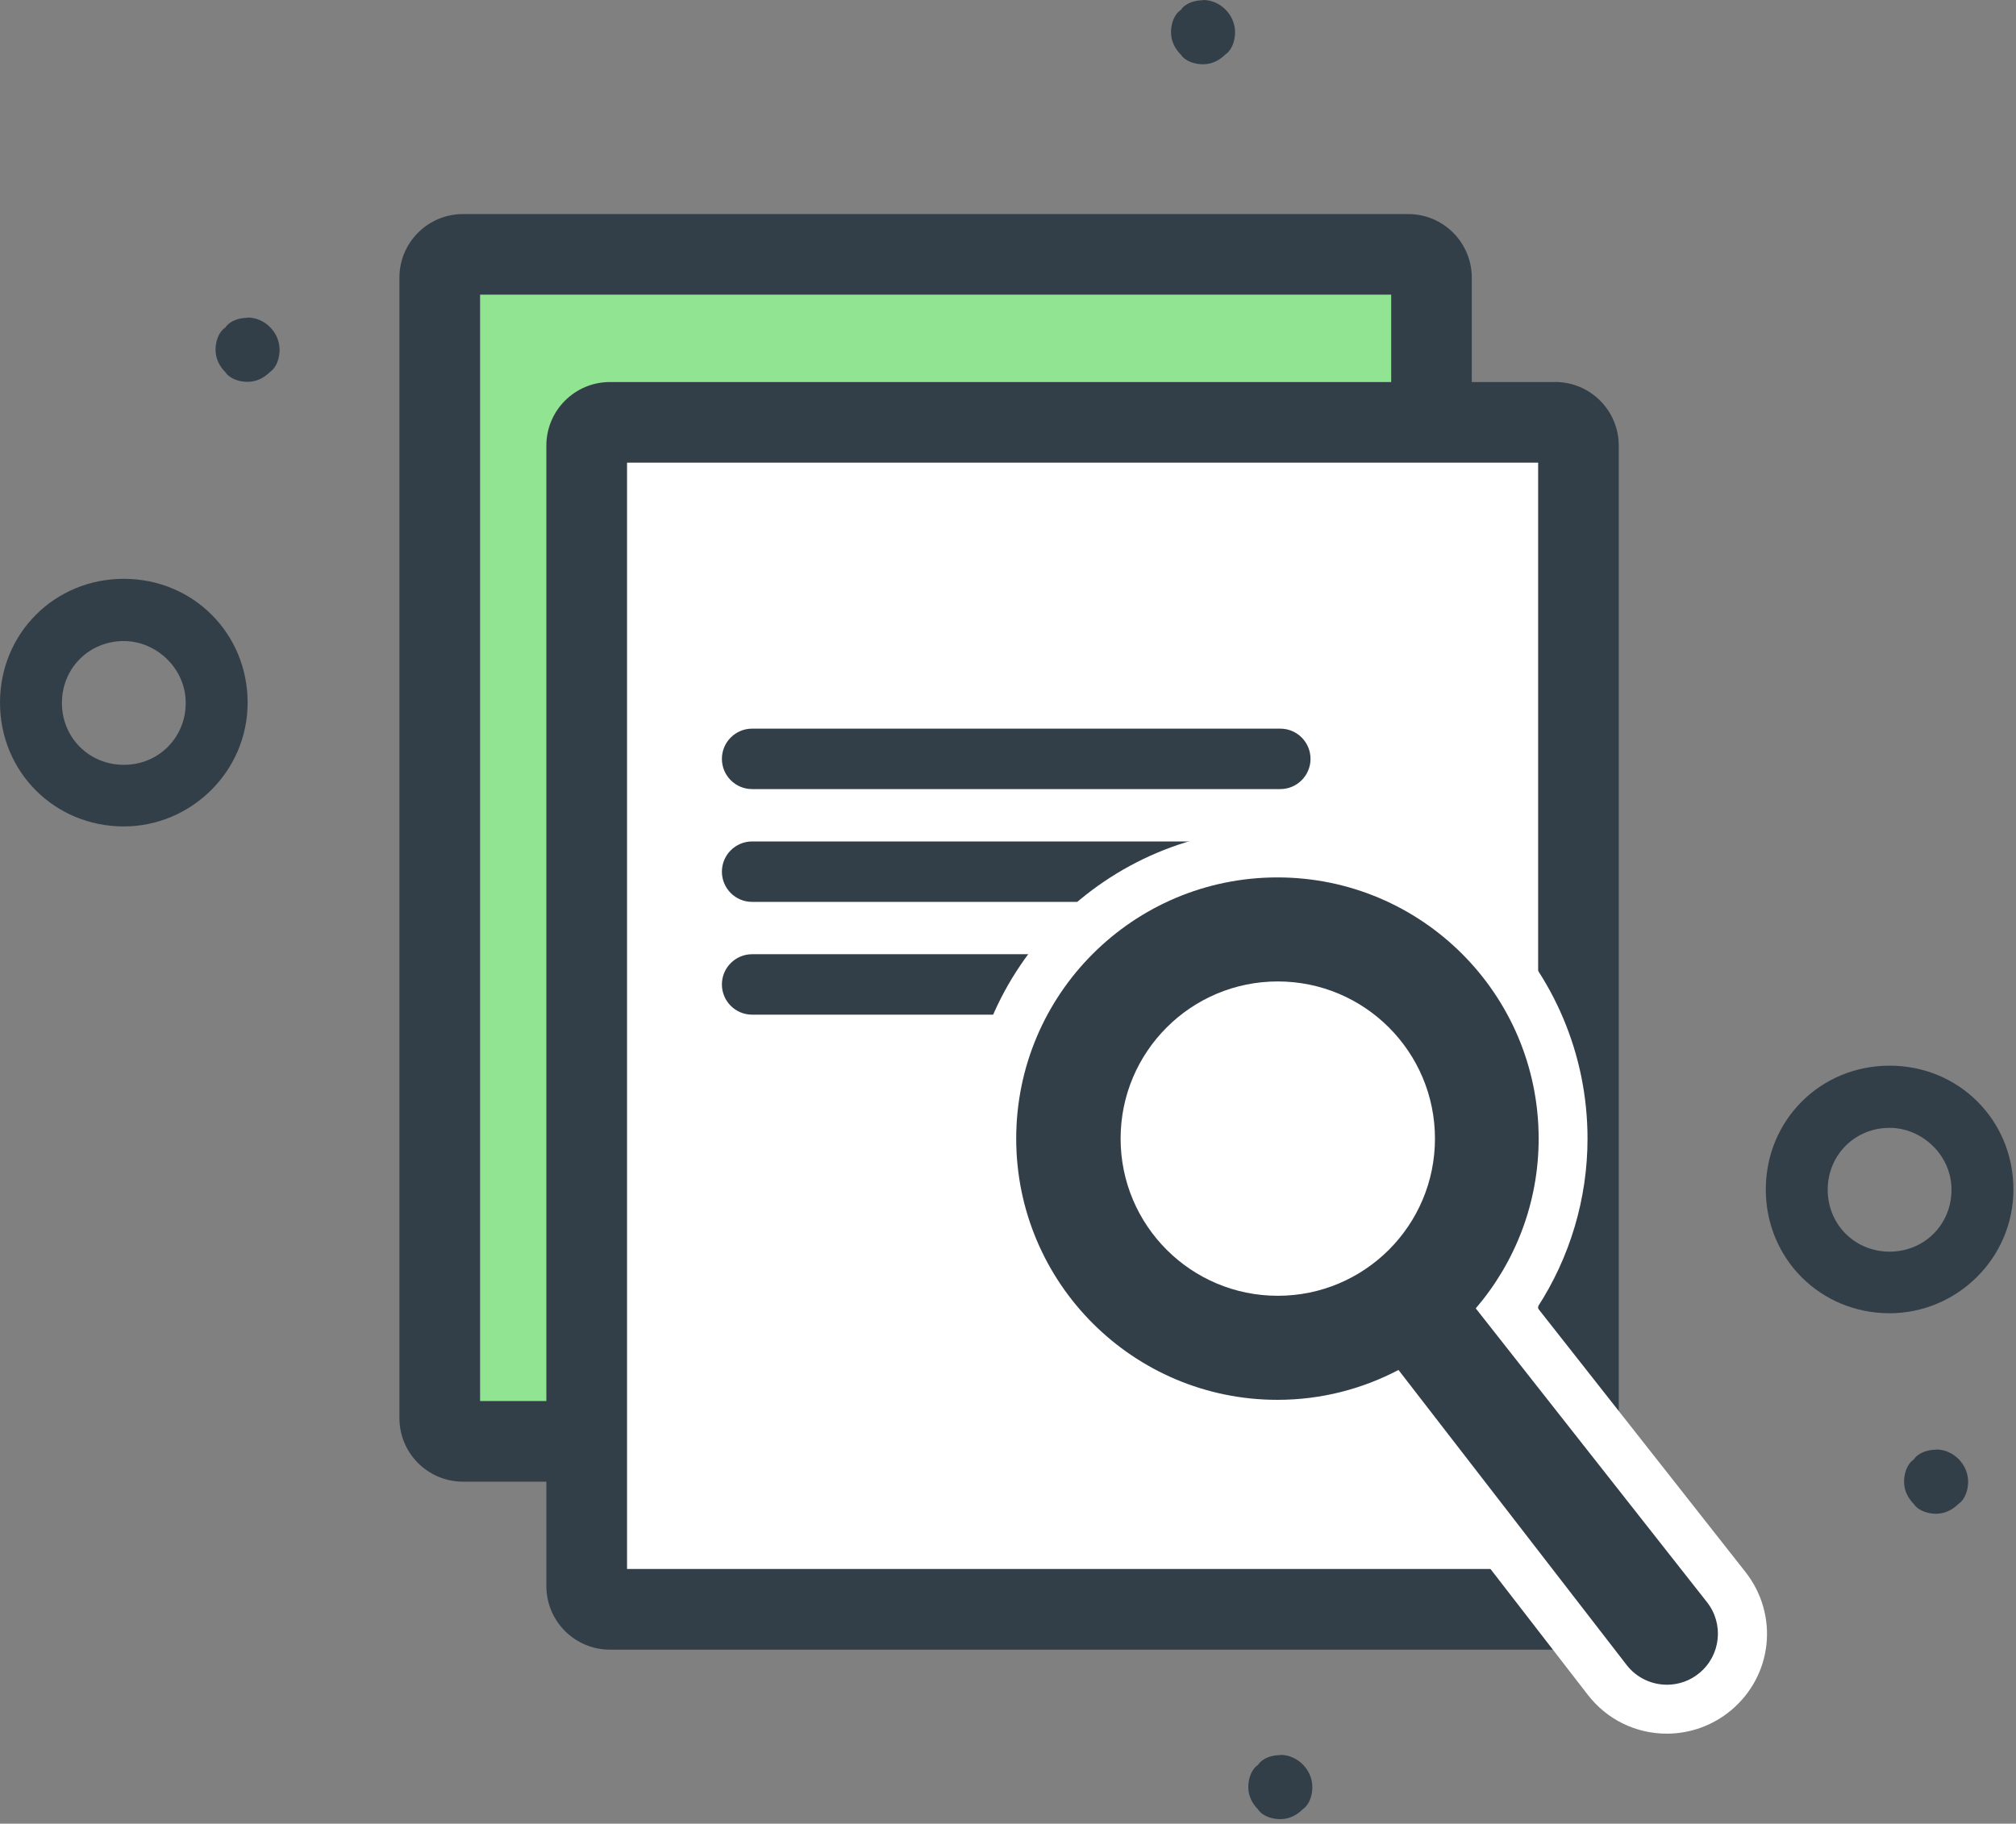 <?xml version="1.0" encoding="UTF-8" standalone="no"?><!DOCTYPE svg PUBLIC "-//W3C//DTD SVG 1.1//EN" "http://www.w3.org/Graphics/SVG/1.1/DTD/svg11.dtd"><svg width="100%" height="100%" viewBox="0 0 388 351" version="1.1" xmlns="http://www.w3.org/2000/svg" xmlns:xlink="http://www.w3.org/1999/xlink" xml:space="preserve" xmlns:serif="http://www.serif.com/" style="fill-rule:evenodd;clip-rule:evenodd;stroke-linejoin:round;stroke-miterlimit:2;"><rect x="0" y="0" width="388" height="351" fill="#808080" stroke="none"/><path d="M89.111,48.963l181.909,-0c2.475,-0 4.479,2 4.479,4.475l-0,219.495c-0,2.475 -2.004,4.48 -4.479,4.48l-181.909,-0c-2.475,-0 -4.475,-2.005 -4.475,-4.48l0,-219.495c0,-2.475 2,-4.475 4.475,-4.475" style="fill:#91e492;fill-rule:nonzero;"/><path d="M267.748,269.65l-175.35,0l-0,-212.937l175.35,-0l-0,212.937Zm3.275,-228.45l-181.913,-0c-6.758,-0 -12.237,5.479 -12.237,12.238l-0,219.495c-0,6.763 5.479,12.242 12.237,12.242l181.913,-0c6.758,-0 12.237,-5.479 12.237,-12.242l0,-219.496c0,-6.758 -5.479,-12.237 -12.237,-12.237" style="fill:#333f48;fill-rule:nonzero;"/><path d="M117.393,81.282l181.908,0c2.475,0 4.479,2 4.479,4.475l0,219.496c0,2.475 -2.004,4.479 -4.479,4.479l-181.908,0c-2.475,0 -4.475,-2.004 -4.475,-4.479l-0,-219.496c-0,-2.475 2,-4.475 4.475,-4.475" style="fill:#fff;fill-rule:nonzero;"/><path d="M296.031,301.983l-175.35,0l0,-212.937l175.35,-0l0,212.937Zm3.271,-228.454l-181.908,0c-6.763,0 -12.242,5.479 -12.242,12.242l0,219.496c0,6.762 5.479,12.241 12.242,12.241l181.908,0c6.763,0 12.242,-5.479 12.242,-12.241l-0,-219.504c-0,-6.767 -5.479,-12.242 -12.242,-12.242l0,0.008Z" style="fill:#333f48;fill-rule:nonzero;"/><path d="M246.407,151.874l-101.655,-0c-3.216,-0 -5.816,-2.609 -5.816,-5.817c-0,-3.208 2.612,-5.817 5.816,-5.817l101.655,0c3.216,0 5.816,2.609 5.816,5.817c0,3.208 -2.608,5.817 -5.816,5.817" style="fill:#333f48;fill-rule:nonzero;"/><path d="M246.407,173.586l-101.655,-0c-3.216,-0 -5.816,-2.608 -5.816,-5.817c-0,-3.208 2.612,-5.816 5.816,-5.816l101.655,-0c3.216,-0 5.816,2.608 5.816,5.816c0,3.209 -2.608,5.817 -5.816,5.817" style="fill:#333f48;fill-rule:nonzero;"/><path d="M246.407,195.29l-101.655,0c-3.216,0 -5.816,-2.608 -5.816,-5.817c-0,-3.208 2.612,-5.816 5.816,-5.816l101.655,-0c3.216,-0 5.816,2.608 5.816,5.816c0,3.209 -2.608,5.817 -5.816,5.817" style="fill:#333f48;fill-rule:nonzero;"/><path d="M320.813,328.959c-4.533,0 -8.729,-2.058 -11.496,-5.637l-41.571,-53.75c-6.929,3.025 -14.275,4.566 -21.904,4.566c-30.317,0 -54.975,-24.67 -54.975,-54.979c0,-30.304 24.658,-54.975 54.975,-54.975c30.321,0 54.979,24.659 54.979,54.975c0,11.779 -3.812,23.242 -10.808,32.684l42.196,53.612c4.916,6.246 3.971,15.113 -2.15,20.175c-2.596,2.146 -5.884,3.329 -9.246,3.329" style="fill:#333f48;fill-rule:nonzero;"/><path d="M245.855,168.874c27.763,0 50.275,22.508 50.275,50.275c0,12.488 -4.579,23.883 -12.104,32.671l44.504,56.55c3.296,4.187 2.642,10.242 -1.462,13.633c-1.833,1.521 -4.05,2.254 -6.242,2.254c-2.925,0 -5.841,-1.304 -7.775,-3.816l-43.896,-56.767c-6.966,3.658 -14.883,5.75 -23.3,5.75c-27.762,0 -50.275,-22.512 -50.275,-50.275c0,-27.767 22.513,-50.275 50.275,-50.275m0,-9.417c-32.916,0 -59.691,26.775 -59.691,59.692c-0,32.917 26.775,59.692 59.691,59.692c6.917,-0 13.825,-1.225 20.338,-3.588l39.4,50.95c3.667,4.746 9.212,7.471 15.221,7.471c4.454,0 8.808,-1.567 12.25,-4.412c8.112,-6.705 9.358,-18.438 2.858,-26.717l-40.05,-50.883c6.279,-9.642 9.663,-20.938 9.663,-32.513c-0,-32.917 -26.775,-59.692 -59.692,-59.692l0.012,0Z" style="fill:#fff;fill-rule:nonzero;"/><path d="M245.923,188.897c-16.704,0 -30.25,13.542 -30.25,30.25c0,16.709 13.546,30.25 30.25,30.25c16.704,0 30.25,-13.541 30.25,-30.25c0,-16.708 -13.546,-30.25 -30.25,-30.25" style="fill:#fff;fill-rule:nonzero;"/><path d="M47.645,61.12c3.341,0 6.166,2.867 6.166,6.209c0,1.421 -0.475,3.341 -1.879,4.287c-0.946,0.946 -2.396,1.879 -4.287,1.879c-1.417,0 -3.342,-0.475 -4.288,-1.879c-0.942,-0.946 -1.875,-2.396 -1.875,-4.287c0,-1.417 0.471,-3.342 1.875,-4.284c0.946,-1.416 2.871,-1.879 4.288,-1.879l-0,-0.046Z" style="fill:#333f48;fill-rule:nonzero;"/><path d="M372.618,278.975c3.342,0 6.167,2.867 6.167,6.209c-0,1.421 -0.475,3.341 -1.879,4.287c-0.946,0.946 -2.396,1.879 -4.288,1.879c-1.416,0 -3.341,-0.475 -4.287,-1.879c-0.942,-0.946 -1.875,-2.396 -1.875,-4.287c-0,-1.417 0.471,-3.342 1.875,-4.284c0.946,-1.416 2.871,-1.879 4.287,-1.879l0,-0.046Z" style="fill:#333f48;fill-rule:nonzero;"/><path d="M246.407,337.756c3.342,0 6.167,2.867 6.167,6.209c-0,1.42 -0.475,3.341 -1.879,4.287c-0.946,0.946 -2.396,1.879 -4.288,1.879c-1.417,0 -3.342,-0.475 -4.287,-1.879c-0.942,-0.946 -1.875,-2.396 -1.875,-4.287c-0,-1.417 0.47,-3.342 1.875,-4.284c0.945,-1.416 2.87,-1.879 4.287,-1.879l0,-0.046Z" style="fill:#333f48;fill-rule:nonzero;"/><path d="M231.534,0c3.342,0 6.167,2.867 6.167,6.208c-0,1.421 -0.475,3.342 -1.879,4.288c-0.946,0.946 -2.396,1.879 -4.288,1.879c-1.417,0 -3.342,-0.475 -4.287,-1.879c-0.942,-0.946 -1.875,-2.396 -1.875,-4.288c-0,-1.416 0.47,-3.341 1.875,-4.283c0.945,-1.417 2.87,-1.879 4.287,-1.879l0,-0.046Z" style="fill:#333f48;fill-rule:nonzero;"/><path d="M23.829,159.064c-13.321,-0 -23.829,-10.5 -23.829,-23.829c-0,-13.33 10.5,-23.83 23.829,-23.83c13.329,0 23.829,10.5 23.829,23.83c0,13.329 -10.971,23.829 -23.829,23.829m0,-35.684c-6.683,0 -11.912,5.23 -11.912,11.913c-0,6.679 5.229,11.912 11.912,11.912c6.683,0 11.913,-5.233 11.913,-11.912c-0,-6.683 -5.692,-11.913 -11.913,-11.913" style="fill:#333f48;fill-rule:nonzero;"/><path d="M363.675,252.761c-13.321,-0 -23.829,-10.496 -23.829,-23.825c-0,-13.329 10.5,-23.829 23.829,-23.829c13.329,-0 23.829,10.5 23.829,23.829c0,13.329 -10.971,23.825 -23.829,23.825m-0,-35.683c-6.683,-0 -11.913,5.229 -11.913,11.912c0,6.683 5.23,11.913 11.913,11.913c6.683,-0 11.912,-5.23 11.912,-11.913c0,-6.683 -5.691,-11.912 -11.912,-11.912" style="fill:#333f48;fill-rule:nonzero;"/></svg>